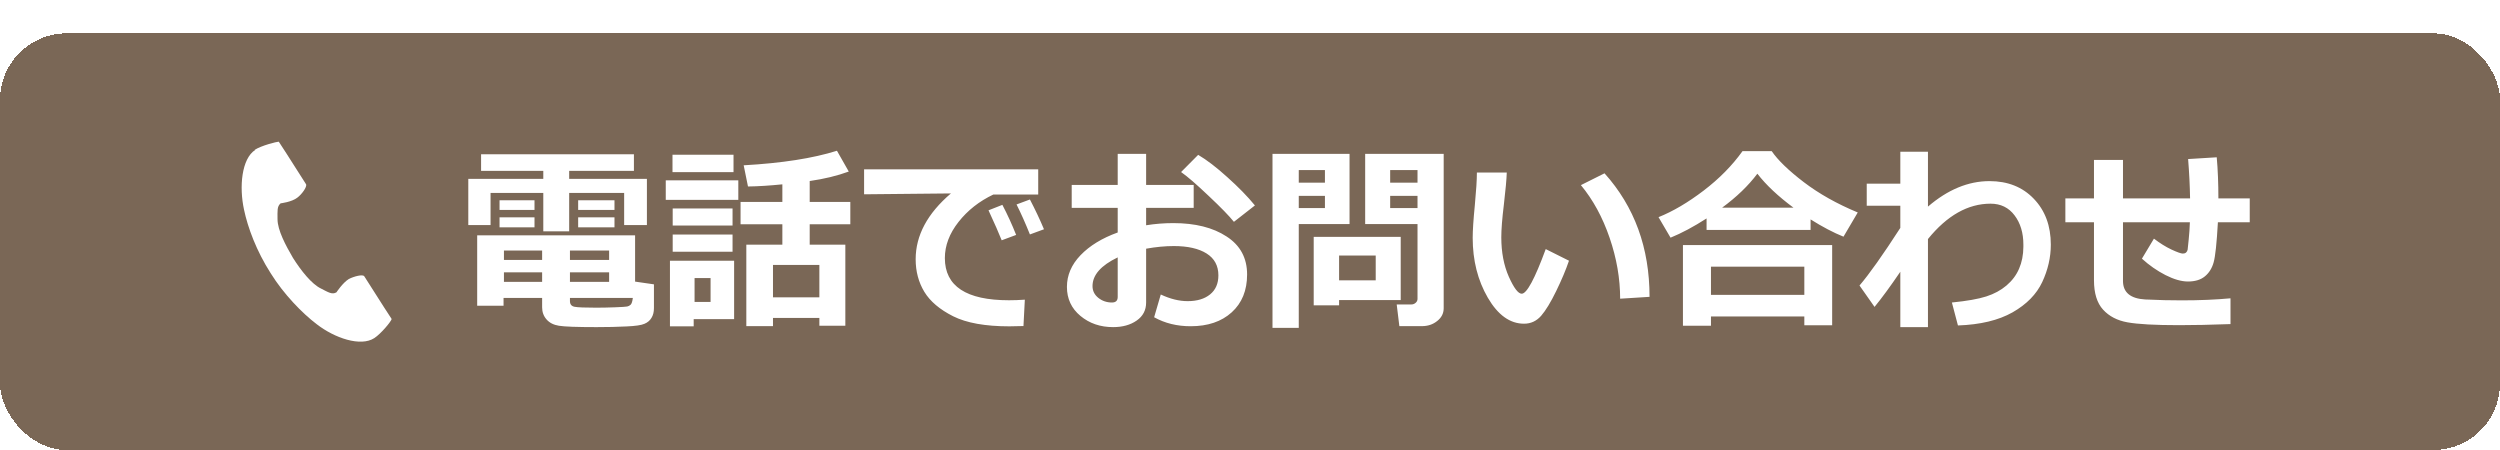 <svg width="300" height="54" viewBox="0 0 300 54" fill="none" xmlns="http://www.w3.org/2000/svg">
<g filter="url(#filter0_d_138_1004)">
<rect width="300" height="50" rx="8" fill="#7A6756" shape-rendering="crispEdges"/>
<path d="M30.623 13.992C28.985 15.06 28.688 18.416 29.283 21.162C29.73 23.298 30.772 26.121 32.484 28.791C34.047 31.308 36.281 33.597 37.993 34.894C40.151 36.572 43.278 37.64 44.916 36.572C45.734 36.038 46.926 34.588 47 34.283C47 34.283 46.256 33.139 46.107 32.91L43.725 29.172C43.576 28.867 42.459 29.172 41.864 29.477C41.119 29.935 40.375 31.079 40.375 31.079C39.854 31.384 39.407 31.079 38.514 30.622C37.397 30.088 36.132 28.486 35.164 26.96C34.271 25.434 33.303 23.604 33.303 22.307C33.303 21.315 33.228 20.781 33.675 20.399C33.675 20.399 35.015 20.247 35.685 19.713C36.206 19.332 36.876 18.416 36.727 18.111L34.345 14.373C34.196 14.144 33.452 13 33.452 13C33.228 13 31.367 13.458 30.549 13.992H30.623Z" fill="white"/>
<path d="M77.629 23.008H74.898V19.152H68.301V23.758H65.195V19.152H58.867V23.008H56.195V17.465H65.195V16.504H57.73V14.512H76.07V16.504H68.301V17.465H77.629V23.008ZM73.738 21.191H69.379V20.031H73.738V21.191ZM64.141 21.191H59.945V20.031H64.141V21.191ZM73.738 23.277H69.379V22.082H73.738V23.277ZM64.141 23.277H59.945V22.082H64.141V23.277ZM65.055 31.75H60.426V32.688H57.262V24.238H76.211V29.793L78.473 30.121V32.969C78.473 33.438 78.375 33.828 78.18 34.141C77.992 34.461 77.711 34.699 77.336 34.855C76.969 35.02 76.25 35.125 75.18 35.172C74.117 35.227 72.918 35.254 71.582 35.254C69.223 35.254 67.719 35.199 67.07 35.09C66.43 34.988 65.934 34.734 65.582 34.328C65.231 33.93 65.055 33.445 65.055 32.875V31.75ZM68.394 27.191H73.094V26.066H68.394V27.191ZM60.473 27.191H65.055V26.066H60.473V27.191ZM65.055 28.68H60.473V29.828H65.055V28.68ZM73.094 28.68H68.394V29.828H73.094V28.68ZM75.941 31.75H68.394V32.137C68.394 32.52 68.582 32.746 68.957 32.816C69.332 32.887 70.188 32.922 71.523 32.922C72.227 32.922 72.988 32.906 73.809 32.875C74.629 32.844 75.113 32.812 75.262 32.781C75.418 32.75 75.555 32.68 75.672 32.57C75.797 32.453 75.887 32.18 75.941 31.75ZM98.324 34.152H92.758V35.137H89.559V25.363H93.883V22.914H88.867V20.23H93.883V18.121C92.336 18.277 90.961 18.363 89.758 18.379L89.242 15.836C93.836 15.578 97.566 14.996 100.434 14.09L101.852 16.586C100.469 17.094 98.906 17.473 97.164 17.723V20.23H102.039V22.914H97.164V25.363H101.441V35.09H98.324V34.152ZM92.758 31.68H98.324V27.789H92.758V31.68ZM88.023 16.656H80.699V14.57H88.023V16.656ZM88.598 19.984H79.891V17.641H88.598V19.984ZM87.906 23.066H80.723V21.016H87.906V23.066ZM87.906 26.207H80.723V24.145H87.906V26.207ZM88.094 34.293H83.242V35.16H80.394V27.285H88.094V34.293ZM85.269 32.23V29.371H83.348V32.23H85.269ZM122.98 31.961L122.816 35.125C121.965 35.148 121.398 35.16 121.117 35.16C118.234 35.16 115.988 34.758 114.379 33.953C112.77 33.141 111.617 32.164 110.922 31.023C110.227 29.875 109.879 28.57 109.879 27.109C109.879 24.25 111.289 21.617 114.109 19.211L103.691 19.316V16.316H124.586V19.34H119.207C117.512 20.145 116.117 21.242 115.023 22.633C113.93 24.023 113.383 25.469 113.383 26.969C113.383 30.344 115.949 32.031 121.082 32.031C121.676 32.031 122.309 32.008 122.98 31.961ZM125.277 23.512L123.59 24.133C123.043 22.773 122.508 21.574 121.984 20.535L123.59 19.938C124.23 21.164 124.793 22.355 125.277 23.512ZM121.938 24.191L120.203 24.836C119.883 24.023 119.355 22.824 118.621 21.238L120.285 20.582C120.895 21.746 121.445 22.949 121.938 24.191ZM138.496 34.07L139.293 31.34C140.418 31.871 141.492 32.137 142.516 32.137C143.648 32.137 144.547 31.867 145.211 31.328C145.875 30.789 146.207 30.027 146.207 29.043C146.207 27.887 145.734 27.012 144.789 26.418C143.844 25.824 142.531 25.527 140.852 25.527C139.812 25.527 138.707 25.633 137.535 25.844V32.301C137.535 33.223 137.156 33.945 136.398 34.469C135.648 34.992 134.707 35.254 133.574 35.254C132.035 35.254 130.727 34.805 129.648 33.906C128.57 33.008 128.031 31.848 128.031 30.426C128.031 29.027 128.574 27.762 129.66 26.629C130.754 25.488 132.242 24.578 134.125 23.898V20.945H128.605V18.191H134.125V14.465H137.535V18.191H143.242V20.945H137.535V23.031C138.613 22.859 139.703 22.773 140.805 22.773C143.43 22.773 145.559 23.309 147.191 24.379C148.832 25.441 149.652 26.961 149.652 28.938C149.652 30.852 149.035 32.367 147.801 33.484C146.574 34.594 144.934 35.148 142.879 35.148C141.246 35.148 139.785 34.789 138.496 34.07ZM134.125 26.887C132.109 27.855 131.102 29.004 131.102 30.332C131.102 30.895 131.332 31.363 131.793 31.738C132.262 32.113 132.809 32.301 133.434 32.301C133.895 32.301 134.125 32.078 134.125 31.633V26.887ZM150.59 20.652L148.07 22.621C147.508 21.918 146.496 20.879 145.035 19.504C143.582 18.121 142.48 17.168 141.73 16.645L143.781 14.582C144.805 15.184 145.973 16.078 147.285 17.266C148.605 18.445 149.707 19.574 150.59 20.652ZM173.242 32.992C173.242 33.602 172.984 34.109 172.469 34.516C171.961 34.93 171.348 35.137 170.629 35.137H167.922L167.605 32.535H169.363C169.551 32.535 169.719 32.473 169.867 32.348C170.023 32.215 170.102 32.055 170.102 31.867V22.891H163.82V14.465H173.242V32.992ZM166.82 17.922H170.102V16.41H166.82V17.922ZM170.102 19.504H166.82V20.969H170.102V19.504ZM161.945 22.891H155.852V35.348H152.699V14.465H161.945V22.891ZM158.992 17.922V16.41H155.852V17.922H158.992ZM158.992 20.969V19.504H155.852V20.969H158.992ZM160.691 32.008V32.641H157.645V24.426H168.086V32.008H160.691ZM160.691 29.641H165.086V26.664H160.691V29.641ZM188.277 27.285C187.91 28.371 187.398 29.586 186.742 30.93C186.094 32.266 185.492 33.254 184.938 33.895C184.383 34.527 183.699 34.844 182.887 34.844C181.199 34.844 179.75 33.805 178.539 31.727C177.328 29.641 176.723 27.246 176.723 24.543C176.723 23.66 176.809 22.352 176.98 20.617C177.145 18.875 177.227 17.57 177.227 16.703H180.812C180.789 17.492 180.672 18.785 180.461 20.582C180.258 22.246 180.156 23.543 180.156 24.473C180.156 26.27 180.457 27.848 181.059 29.207C181.668 30.566 182.184 31.246 182.605 31.246C183.215 31.246 184.176 29.461 185.488 25.891L188.277 27.285ZM197.945 31.621L194.418 31.844C194.418 29.43 193.996 26.992 193.152 24.531C192.309 22.07 191.16 19.965 189.707 18.215L192.543 16.797C196.145 20.805 197.945 25.746 197.945 31.621ZM217.27 23.594H204.789V22.211C203.234 23.211 201.793 23.98 200.465 24.52L199.023 22.059C200.758 21.363 202.562 20.301 204.438 18.871C206.312 17.441 207.867 15.863 209.102 14.137H212.605C213.348 15.223 214.629 16.461 216.449 17.852C218.27 19.242 220.43 20.457 222.93 21.496L221.219 24.402C220.016 23.918 218.699 23.227 217.27 22.328V23.594ZM206.652 20.922H215.219C213.367 19.547 211.922 18.188 210.883 16.844C209.805 18.281 208.395 19.641 206.652 20.922ZM216.52 33.977H205.316V35.09H201.953V25.41H219.859V35.031H216.52V33.977ZM205.316 31.387H216.52V28H205.316V31.387ZM228.039 28.609C226.836 30.375 225.805 31.781 224.945 32.828L223.141 30.262C224.305 28.902 225.938 26.598 228.039 23.348V20.688H224.008V18.039H228.039V14.207H231.355V20.793C233.73 18.754 236.191 17.734 238.738 17.734C240.934 17.734 242.707 18.441 244.059 19.855C245.418 21.27 246.098 23.102 246.098 25.352C246.098 26.883 245.754 28.383 245.066 29.852C244.379 31.312 243.191 32.523 241.504 33.484C239.816 34.438 237.633 34.961 234.953 35.055L234.227 32.301C236.031 32.121 237.406 31.879 238.352 31.574C239.297 31.27 240.105 30.832 240.777 30.262C241.457 29.684 241.961 29.012 242.289 28.246C242.625 27.473 242.797 26.598 242.805 25.621V25.352C242.805 23.945 242.453 22.777 241.75 21.848C241.047 20.91 240.086 20.441 238.867 20.441C236.156 20.441 233.652 21.855 231.355 24.684V35.254H228.039V28.609ZM267.66 34.891C265.262 34.977 263.203 35.02 261.484 35.02C258.594 35.02 256.531 34.906 255.297 34.68C254.07 34.461 253.094 33.953 252.367 33.156C251.641 32.359 251.277 31.184 251.277 29.629V22.668H247.844V19.809H251.277V15.191H254.758V19.809H262.809C262.785 18.324 262.707 16.75 262.574 15.086L266.008 14.875C266.141 16.367 266.207 18.012 266.207 19.809H269.969V22.668H266.148C266.008 25.184 265.836 26.793 265.633 27.496C265.438 28.191 265.09 28.746 264.59 29.16C264.09 29.574 263.41 29.781 262.551 29.781C261.77 29.781 260.871 29.523 259.855 29.008C258.848 28.492 257.906 27.836 257.031 27.039L258.473 24.637C259.184 25.184 259.887 25.621 260.582 25.949C261.277 26.27 261.73 26.43 261.941 26.43C262.105 26.43 262.234 26.387 262.328 26.301C262.43 26.207 262.492 26.094 262.516 25.961C262.539 25.82 262.582 25.41 262.645 24.73C262.715 24.051 262.762 23.363 262.785 22.668H254.758V29.711C254.758 31.094 255.652 31.836 257.441 31.938L257.805 31.949C259.016 32.012 260.348 32.043 261.801 32.043C263.957 32.043 265.91 31.961 267.66 31.797V34.891Z" fill="white"/>
</g>
<defs>
<filter id="filter0_d_138_1004" x="0" y="0" width="300" height="54" filterUnits="userSpaceOnUse" color-interpolation-filters="sRGB">
<feFlood flood-opacity="0" result="BackgroundImageFix"/>
<feColorMatrix in="SourceAlpha" type="matrix" values="0 0 0 0 0 0 0 0 0 0 0 0 0 0 0 0 0 0 127 0" result="hardAlpha"/>
<feOffset dy="4"/>
<feComposite in2="hardAlpha" operator="out"/>
<feColorMatrix type="matrix" values="0 0 0 0 0.264 0 0 0 0 0.194 0 0 0 0 0.131 0 0 0 1 0"/>
<feBlend mode="normal" in2="BackgroundImageFix" result="effect1_dropShadow_138_1004"/>
<feBlend mode="normal" in="SourceGraphic" in2="effect1_dropShadow_138_1004" result="shape"/>
</filter>
</defs>
</svg>
